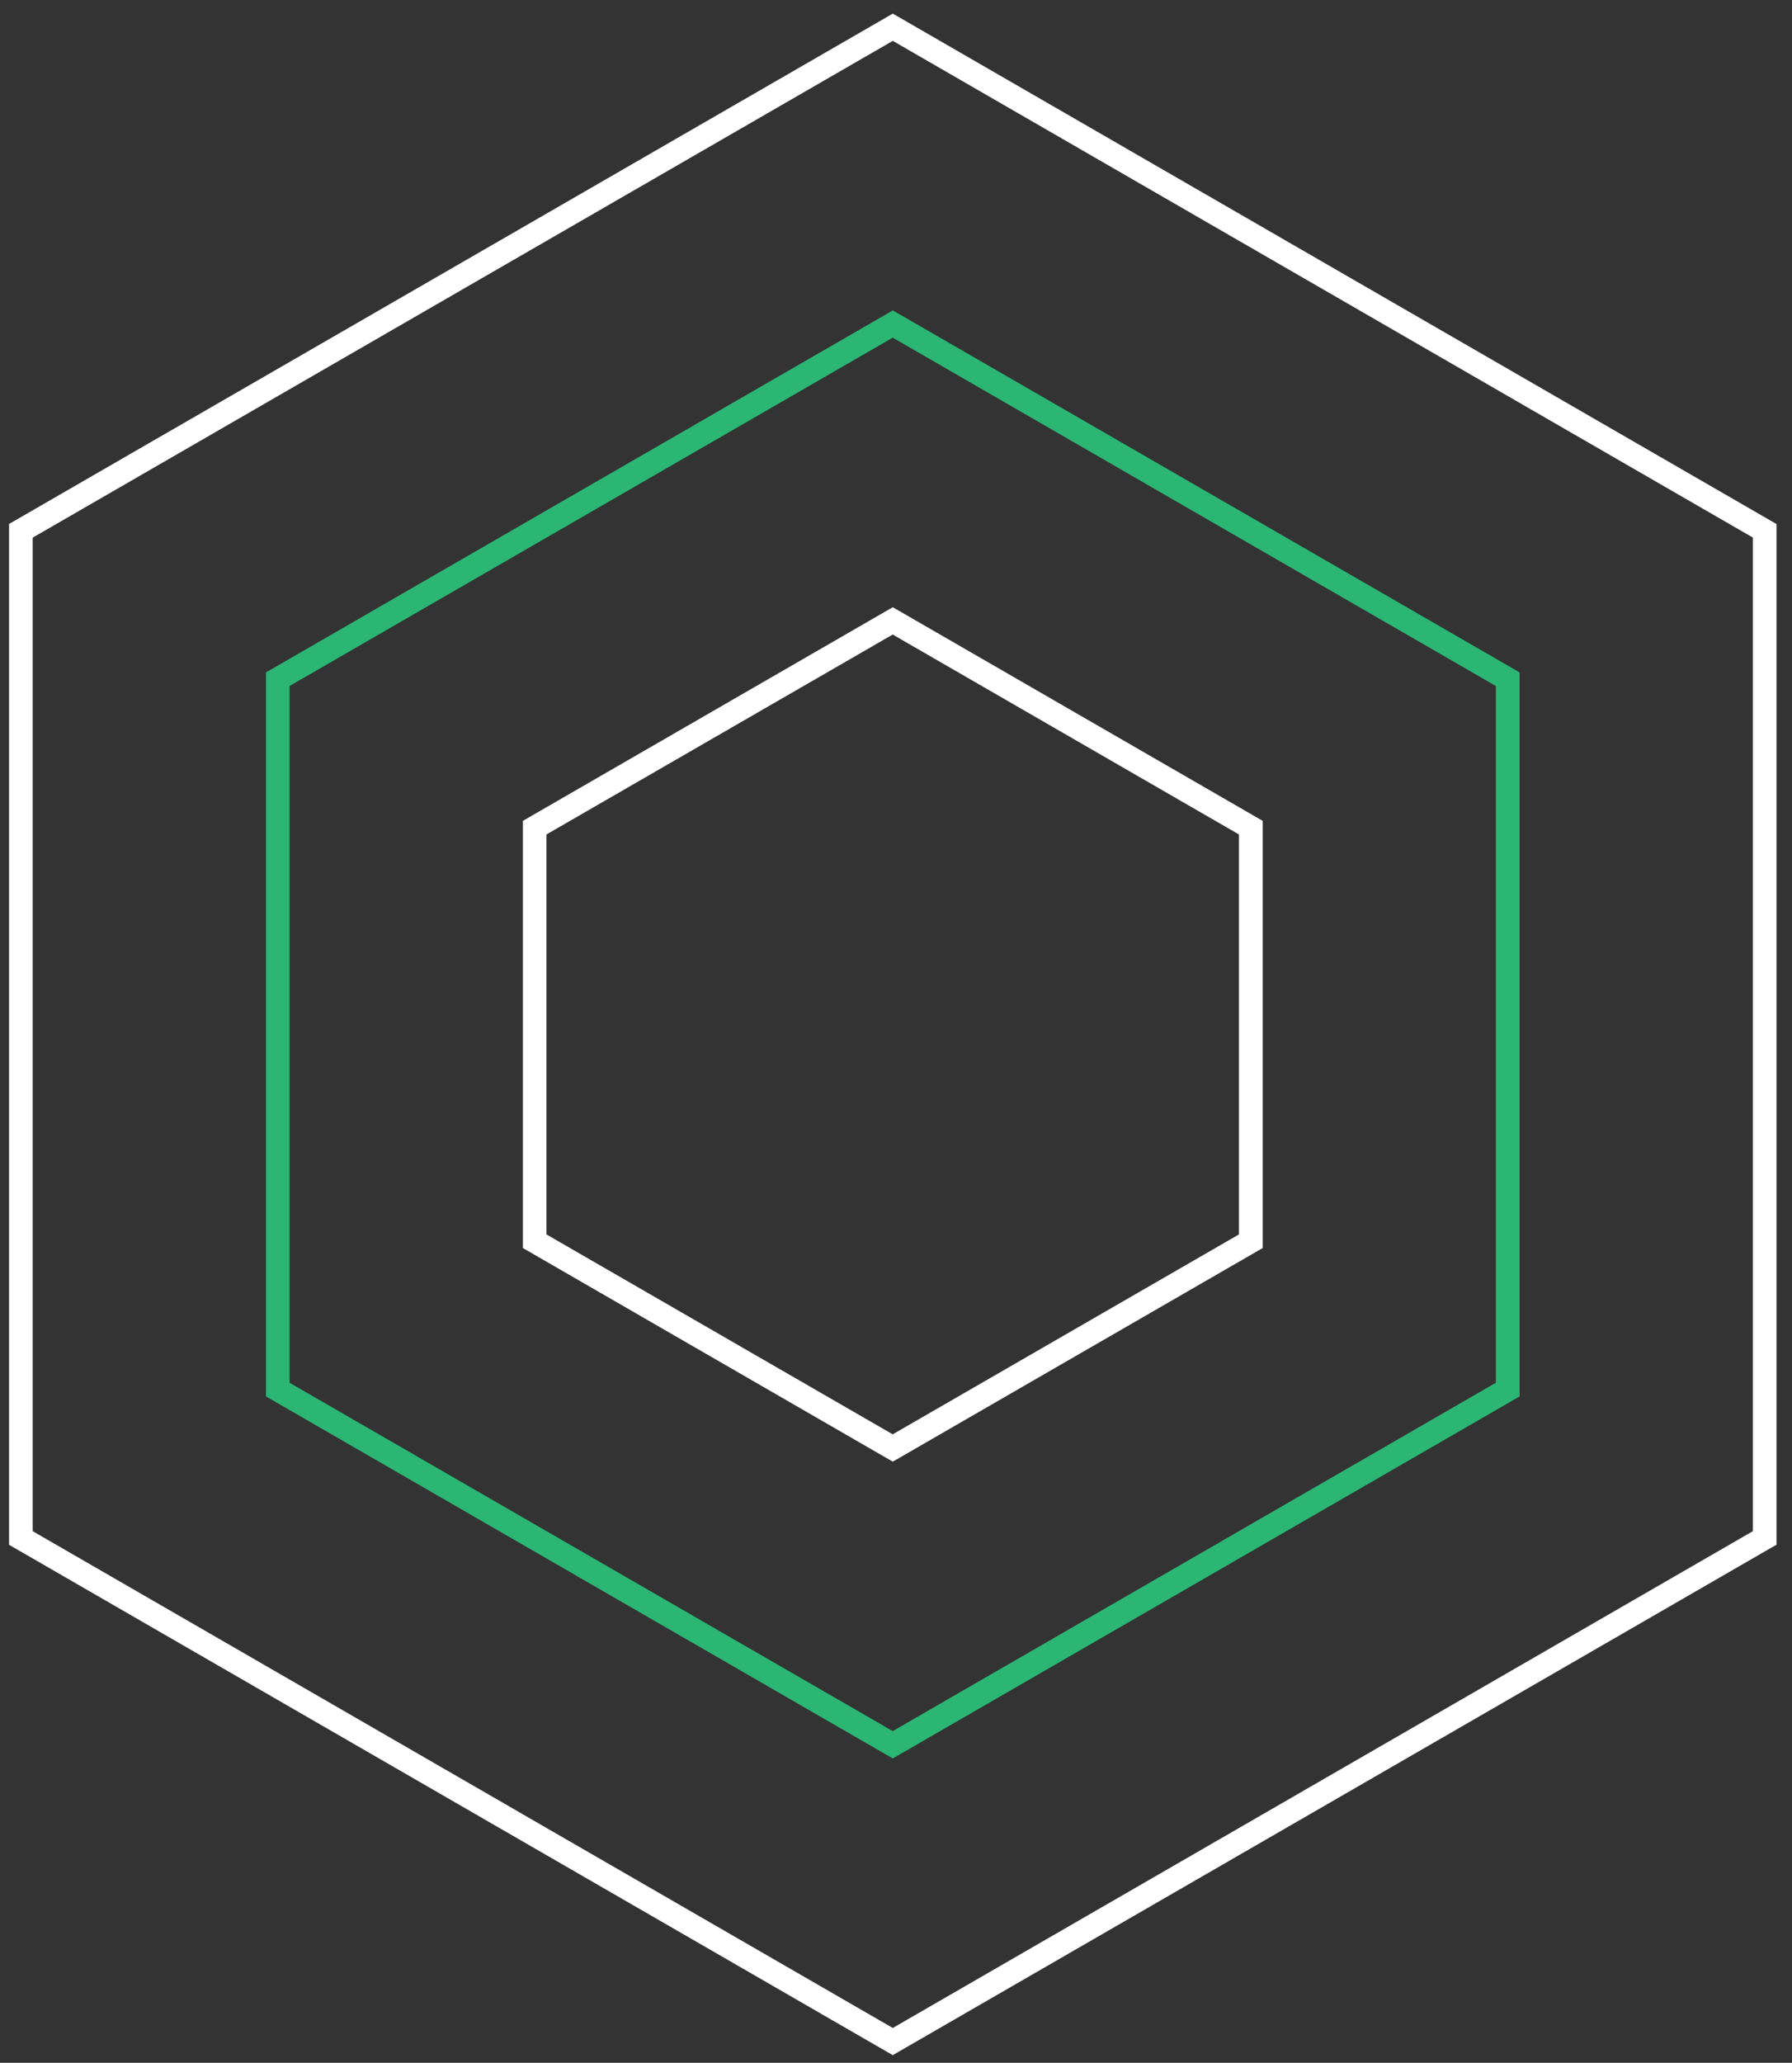 <svg width="73" height="84" viewBox="0 0 73 84" fill="none" xmlns="http://www.w3.org/2000/svg">
<rect x="0" y="0" width="73" height="84" fill="#333333" stroke="none"/>
<g clip-path="url(#clip0_994_955)">
<path d="M36.609 0.693L36.369 0.555L0.609 21.198L0.369 21.336V62.906L36.128 83.55L36.369 83.688L72.128 63.041L72.369 62.903V21.34L36.609 0.693ZM71.407 62.351L36.369 82.582L1.331 62.351V21.894L36.369 1.664L71.407 21.891V62.348V62.351Z" fill="white"/>
<path d="M10.835 27.381V56.865L36.128 71.468L36.369 71.606L61.903 56.865V27.381L36.609 12.778L36.369 12.641L10.835 27.381ZM60.937 27.936V56.307L36.366 70.493L11.794 56.307V27.936L36.366 13.75L60.937 27.936Z" fill="#2BB673"/>
<path d="M21.301 33.426V50.822L36.369 59.521L51.437 50.822V33.426L36.369 24.727L21.301 33.426ZM50.471 50.267L36.366 58.408L22.26 50.267V33.981L36.366 25.839L50.471 33.981V50.267Z" fill="white"/>
</g>
<defs>
<clipPath id="clip0_994_955">
<rect width="72" height="83.136" fill="white" transform="translate(0.372 0.555)"/>
</clipPath>
</defs>
</svg>
